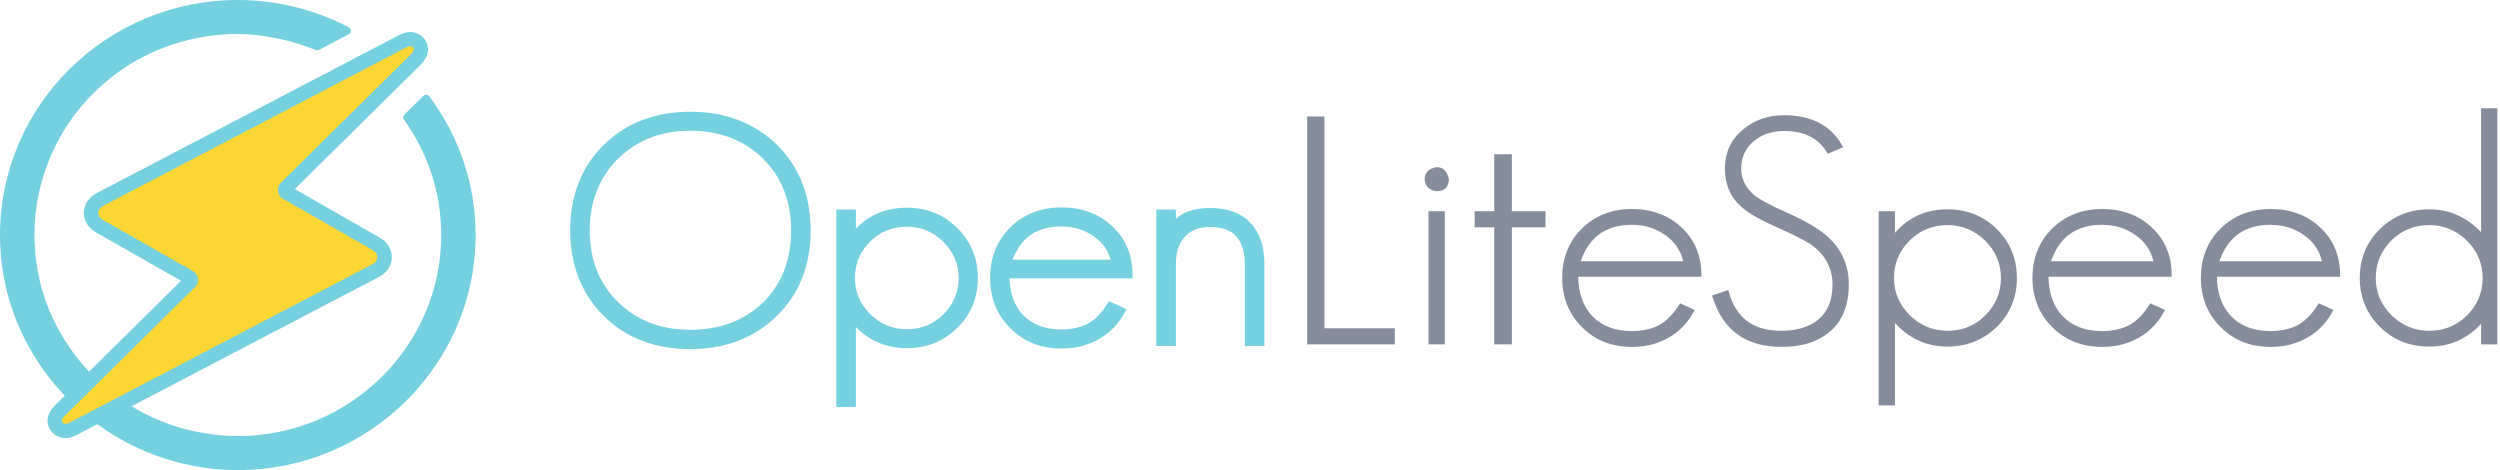<svg width="117" height="22" viewBox="0 0 117 22" fill="none" xmlns="http://www.w3.org/2000/svg">
<path d="M32.304 5.229C30.661 5.229 29.296 5.754 28.248 6.789C27.21 7.815 26.684 9.159 26.684 10.784C26.684 12.408 27.215 13.757 28.263 14.793C29.301 15.819 30.66 16.339 32.304 16.339C33.948 16.339 35.312 15.814 36.36 14.778C37.408 13.752 37.94 12.408 37.94 10.784C37.94 9.159 37.408 7.811 36.359 6.774C35.302 5.748 33.937 5.229 32.304 5.229ZM32.304 15.435C30.932 15.435 29.79 14.993 28.91 14.124C28.04 13.264 27.599 12.14 27.599 10.784C27.599 9.428 28.045 8.299 28.925 7.429C29.805 6.559 30.942 6.118 32.304 6.118C33.686 6.118 34.833 6.559 35.714 7.429C36.584 8.289 37.025 9.418 37.025 10.784C37.025 12.159 36.584 13.293 35.715 14.152C34.834 15.003 33.687 15.435 32.304 15.435Z" fill="#75D1DF"/>
<path d="M42.437 9.721C41.483 9.721 40.684 10.05 40.056 10.7V9.809H39.141V19.049H40.056V15.305C40.705 15.963 41.504 16.295 42.437 16.295C43.368 16.295 44.166 15.973 44.809 15.338C45.442 14.713 45.763 13.929 45.763 13.008C45.763 12.088 45.437 11.299 44.794 10.663C44.161 10.038 43.368 9.721 42.437 9.721ZM42.437 15.405C41.767 15.405 41.208 15.174 40.726 14.698C40.245 14.223 40.011 13.67 40.011 13.008C40.011 12.336 40.245 11.778 40.726 11.303C41.198 10.837 41.757 10.61 42.437 10.61C43.106 10.61 43.666 10.842 44.147 11.317C44.629 11.793 44.863 12.346 44.863 13.008C44.863 13.68 44.629 14.237 44.147 14.713C43.676 15.179 43.116 15.405 42.437 15.405Z" fill="#75D1DF"/>
<path d="M52.048 10.587C51.426 10.002 50.629 9.706 49.679 9.706C48.717 9.706 47.909 10.023 47.276 10.648C46.654 11.264 46.338 12.058 46.338 13.008C46.338 13.949 46.659 14.742 47.291 15.367C47.913 15.992 48.717 16.31 49.679 16.31C50.079 16.31 50.446 16.258 50.768 16.155C51.609 15.889 52.24 15.369 52.645 14.61L52.719 14.469L51.9 14.097L51.829 14.21C51.51 14.72 51.148 15.062 50.754 15.225C50.436 15.354 50.075 15.42 49.679 15.42C48.911 15.42 48.302 15.188 47.869 14.732C47.477 14.312 47.267 13.738 47.241 13.026H53.005V12.875C53.005 11.943 52.683 11.173 52.048 10.587ZM49.679 10.596C50.249 10.596 50.76 10.755 51.2 11.068C51.604 11.354 51.86 11.71 51.978 12.151H47.389C47.788 11.105 48.539 10.596 49.679 10.596Z" fill="#75D1DF"/>
<path d="M58.522 10.431C58.087 9.969 57.457 9.735 56.653 9.735C55.929 9.735 55.386 9.906 55.031 10.242V9.809H54.116V16.192H55.031V12.345C55.031 11.807 55.173 11.38 55.455 11.075C55.725 10.772 56.117 10.625 56.653 10.625C57.733 10.625 58.259 11.207 58.259 12.404V16.192H59.174V12.345C59.174 11.534 58.955 10.89 58.522 10.431Z" fill="#75D1DF"/>
<path d="M61.982 5.451H61.175V16.117H65.277V15.363H61.982V5.451Z" fill="#858D9C"/>
<path d="M67.24 7.822L67.227 7.824C66.769 7.906 66.673 8.173 66.673 8.388C66.684 8.554 66.741 8.689 66.852 8.797C66.984 8.895 67.115 8.945 67.24 8.945C67.612 8.945 67.808 8.751 67.808 8.384L67.806 8.366C67.717 8.005 67.527 7.822 67.24 7.822Z" fill="#858D9C"/>
<path d="M67.615 9.884H66.852V16.117H67.615V9.884Z" fill="#858D9C"/>
<path d="M70.755 7.219H69.931V9.884H69.014V10.639H69.931V16.117H70.755V10.639H72.329V9.884H70.755V7.219Z" fill="#858D9C"/>
<path d="M78.693 10.641C78.085 10.071 77.305 9.781 76.375 9.781C75.435 9.781 74.645 10.091 74.027 10.702C73.419 11.303 73.11 12.079 73.11 13.008C73.11 13.928 73.424 14.704 74.041 15.314C74.649 15.925 75.434 16.235 76.375 16.235C76.768 16.235 77.127 16.184 77.442 16.084C78.263 15.823 78.879 15.316 79.274 14.575L79.311 14.504L78.626 14.194L78.59 14.25C78.263 14.774 77.888 15.125 77.478 15.295C77.152 15.428 76.781 15.495 76.375 15.495C75.586 15.495 74.958 15.256 74.509 14.783C74.091 14.333 73.872 13.717 73.859 12.951H79.625V12.876C79.625 11.965 79.311 11.213 78.693 10.641ZM76.375 10.521C76.962 10.521 77.488 10.684 77.941 11.007C78.382 11.319 78.661 11.729 78.771 12.226H73.977C74.378 11.079 75.163 10.521 76.375 10.521Z" fill="#858D9C"/>
<path d="M84.804 10.55C84.464 10.348 84.056 10.14 83.589 9.935C82.853 9.605 82.358 9.341 82.118 9.151C81.7 8.795 81.488 8.373 81.488 7.897C81.488 7.364 81.689 6.927 82.087 6.599C82.459 6.289 82.933 6.131 83.498 6.131C84.037 6.131 84.48 6.236 84.817 6.445C85.082 6.595 85.314 6.829 85.505 7.141L85.539 7.197L86.258 6.887L86.217 6.815C85.689 5.871 84.774 5.392 83.498 5.392C82.728 5.392 82.069 5.626 81.542 6.087C81 6.542 80.725 7.151 80.725 7.897C80.725 8.643 80.995 9.252 81.525 9.705C81.838 9.984 82.426 10.316 83.274 10.69C83.715 10.884 84.084 11.062 84.371 11.218C84.652 11.371 84.862 11.511 84.998 11.635C85.505 12.08 85.762 12.646 85.762 13.317C85.762 14.027 85.545 14.572 85.118 14.939C84.697 15.298 84.107 15.48 83.364 15.48C82.049 15.48 81.245 14.882 80.905 13.65L80.883 13.573L80.126 13.829L80.147 13.898C80.623 15.448 81.705 16.234 83.364 16.234C83.897 16.234 84.367 16.163 84.762 16.023C85.932 15.591 86.525 14.681 86.525 13.317C86.525 12.466 86.226 11.744 85.638 11.172C85.427 10.963 85.146 10.754 84.804 10.55Z" fill="#858D9C"/>
<path d="M91.142 9.796C90.143 9.796 89.317 10.166 88.685 10.896V9.884H87.922V18.974H88.685V15.114C89.342 15.848 90.167 16.22 91.142 16.22C92.053 16.22 92.833 15.905 93.461 15.285C94.079 14.674 94.392 13.908 94.392 13.008C94.392 12.108 94.074 11.337 93.446 10.716C92.828 10.106 92.053 9.796 91.142 9.796ZM91.142 15.481C90.461 15.481 89.868 15.236 89.378 14.752C88.888 14.268 88.64 13.681 88.64 13.008C88.64 12.325 88.888 11.733 89.378 11.25C89.858 10.776 90.451 10.535 91.142 10.535C91.823 10.535 92.417 10.781 92.906 11.264C93.396 11.748 93.644 12.335 93.644 13.008C93.644 13.691 93.396 14.282 92.906 14.766C92.427 15.24 91.833 15.481 91.142 15.481Z" fill="#858D9C"/>
<path d="M100.701 10.641C100.094 10.071 99.314 9.781 98.384 9.781C97.443 9.781 96.653 10.091 96.035 10.702C95.428 11.303 95.119 12.079 95.119 13.008C95.119 13.928 95.433 14.704 96.05 15.314C96.658 15.925 97.443 16.235 98.384 16.235C98.777 16.235 99.135 16.184 99.45 16.084C100.271 15.824 100.887 15.316 101.282 14.575L101.32 14.504L100.634 14.194L100.599 14.25C100.272 14.773 99.897 15.125 99.487 15.295C99.161 15.428 98.79 15.495 98.384 15.495C97.595 15.495 96.966 15.256 96.518 14.783C96.1 14.334 95.881 13.717 95.868 12.951H101.634V12.876C101.634 11.965 101.32 11.213 100.701 10.641ZM98.384 10.521C98.971 10.521 99.497 10.684 99.949 11.007C100.391 11.319 100.67 11.729 100.78 12.226H95.986C96.386 11.079 97.172 10.521 98.384 10.521Z" fill="#858D9C"/>
<path d="M108.583 10.641C107.976 10.071 107.196 9.781 106.266 9.781C105.325 9.781 104.535 10.091 103.917 10.702C103.309 11.303 103.001 12.079 103.001 13.008C103.001 13.928 103.314 14.704 103.932 15.314C104.54 15.925 105.325 16.235 106.266 16.235C106.659 16.235 107.018 16.184 107.332 16.084C108.153 15.823 108.769 15.316 109.164 14.575L109.202 14.504L108.516 14.194L108.481 14.25C108.153 14.774 107.779 15.125 107.369 15.295C107.043 15.428 106.672 15.495 106.266 15.495C105.477 15.495 104.849 15.256 104.4 14.783C103.982 14.333 103.763 13.717 103.75 12.951H109.516V12.876C109.516 11.965 109.202 11.213 108.583 10.641ZM106.266 10.521C106.853 10.521 107.379 10.684 107.831 11.007C108.273 11.319 108.552 11.729 108.662 12.226H103.868C104.268 11.079 105.054 10.521 106.266 10.521Z" fill="#858D9C"/>
<path d="M116.114 5.068V10.867C115.441 10.156 114.625 9.796 113.686 9.796C112.776 9.796 111.995 10.111 111.368 10.731C110.75 11.342 110.437 12.108 110.437 13.008C110.437 13.909 110.755 14.68 111.383 15.3C112 15.91 112.775 16.22 113.686 16.22C114.651 16.22 115.466 15.862 116.114 15.155V16.117H116.877V5.068H116.114ZM113.686 15.481C113.005 15.481 112.412 15.236 111.922 14.752C111.433 14.268 111.185 13.681 111.185 13.008C111.185 12.325 111.433 11.733 111.922 11.25C112.402 10.775 112.995 10.535 113.686 10.535C114.367 10.535 114.961 10.78 115.451 11.264C115.94 11.748 116.188 12.335 116.188 13.008C116.188 13.691 115.94 14.282 115.451 14.766C114.971 15.24 114.377 15.481 113.686 15.481Z" fill="#858D9C"/>
<path d="M20.093 4.512C20.061 4.468 20.01 4.441 19.956 4.437C19.902 4.432 19.849 4.452 19.81 4.49L18.926 5.361C18.861 5.425 18.853 5.525 18.905 5.599C20.046 7.192 20.649 9.059 20.649 11.001C20.649 16.187 16.372 20.409 11.115 20.409C10.75 20.409 10.371 20.382 9.923 20.327C9.895 20.324 9.775 20.305 9.7 20.293C9.325 20.236 8.979 20.166 8.642 20.077C8.642 20.077 8.589 20.064 8.577 20.06C8.574 20.059 8.571 20.058 8.568 20.057C8.142 19.939 7.728 19.793 7.334 19.622C6.941 19.454 6.547 19.249 6.159 19.012L17.738 12.959C18.106 12.767 18.33 12.427 18.337 12.053C18.345 11.678 18.135 11.33 17.774 11.124L13.797 8.849L19.681 3.033C20.104 2.616 20.071 2.24 19.969 2.001C19.848 1.705 19.531 1.498 19.202 1.498C19.024 1.498 18.859 1.545 18.651 1.655L4.524 9.038C4.154 9.23 3.929 9.571 3.922 9.949C3.917 10.325 4.13 10.671 4.491 10.875L8.475 13.14L4.169 17.394C3.93 17.138 3.703 16.869 3.495 16.592C2.615 15.42 2.038 14.124 1.777 12.743C1.773 12.723 1.77 12.703 1.767 12.683C1.767 12.679 1.767 12.675 1.766 12.67L1.76 12.642C1.721 12.414 1.678 12.149 1.653 11.886C1.647 11.824 1.645 11.759 1.644 11.698C1.644 11.696 1.644 11.695 1.643 11.693L1.629 11.454C1.62 11.319 1.61 11.165 1.61 11.009C1.61 10.367 1.674 9.728 1.803 9.112C1.863 8.824 1.937 8.539 2.023 8.267C2.026 8.258 2.028 8.25 2.03 8.241C2.031 8.236 2.032 8.226 2.035 8.219L2.035 8.218C3.28 4.254 6.935 1.591 11.13 1.591C11.707 1.591 12.298 1.657 12.991 1.799L13.076 1.817C13.293 1.862 13.535 1.924 13.815 2.005C13.964 2.048 14.113 2.101 14.244 2.147L14.368 2.191C14.481 2.23 14.6 2.271 14.708 2.315C14.71 2.315 14.712 2.316 14.714 2.317C14.729 2.323 14.743 2.329 14.758 2.337L14.765 2.339C14.818 2.363 14.879 2.362 14.93 2.334L16.323 1.606C16.384 1.574 16.423 1.511 16.423 1.442C16.423 1.374 16.384 1.312 16.323 1.28C14.727 0.442 12.932 0 11.13 0C4.992 0 0 4.934 0 11C0 13.458 0.816 15.792 2.361 17.749C2.565 18.007 2.79 18.265 3.031 18.519L2.577 18.968C2.156 19.381 2.187 19.756 2.288 19.997C2.413 20.294 2.729 20.502 3.058 20.502C3.233 20.502 3.402 20.454 3.608 20.346L4.552 19.85C4.864 20.077 5.178 20.283 5.487 20.464C7.207 21.469 9.158 22 11.13 22C17.266 22 22.259 17.065 22.259 11C22.259 8.655 21.51 6.411 20.093 4.512Z" fill="#75D1DF"/>
<path d="M3.058 19.836C3.003 19.836 2.931 19.791 2.911 19.744C2.895 19.706 2.863 19.627 3.052 19.44L9.124 13.441C9.23 13.336 9.282 13.185 9.262 13.038C9.242 12.891 9.152 12.758 9.022 12.684L4.827 10.299C4.68 10.215 4.594 10.088 4.596 9.958C4.598 9.829 4.688 9.705 4.838 9.628L18.965 2.244C19.099 2.173 19.162 2.164 19.201 2.164C19.258 2.164 19.325 2.207 19.345 2.253C19.364 2.296 19.396 2.374 19.206 2.562L13.148 8.549C13.041 8.654 12.99 8.804 13.009 8.952C13.029 9.099 13.118 9.231 13.248 9.305L17.436 11.701C17.581 11.783 17.666 11.91 17.662 12.038C17.66 12.17 17.57 12.293 17.422 12.372L3.293 19.758C3.16 19.828 3.098 19.836 3.058 19.836Z" fill="#FFD633"/>
</svg>
